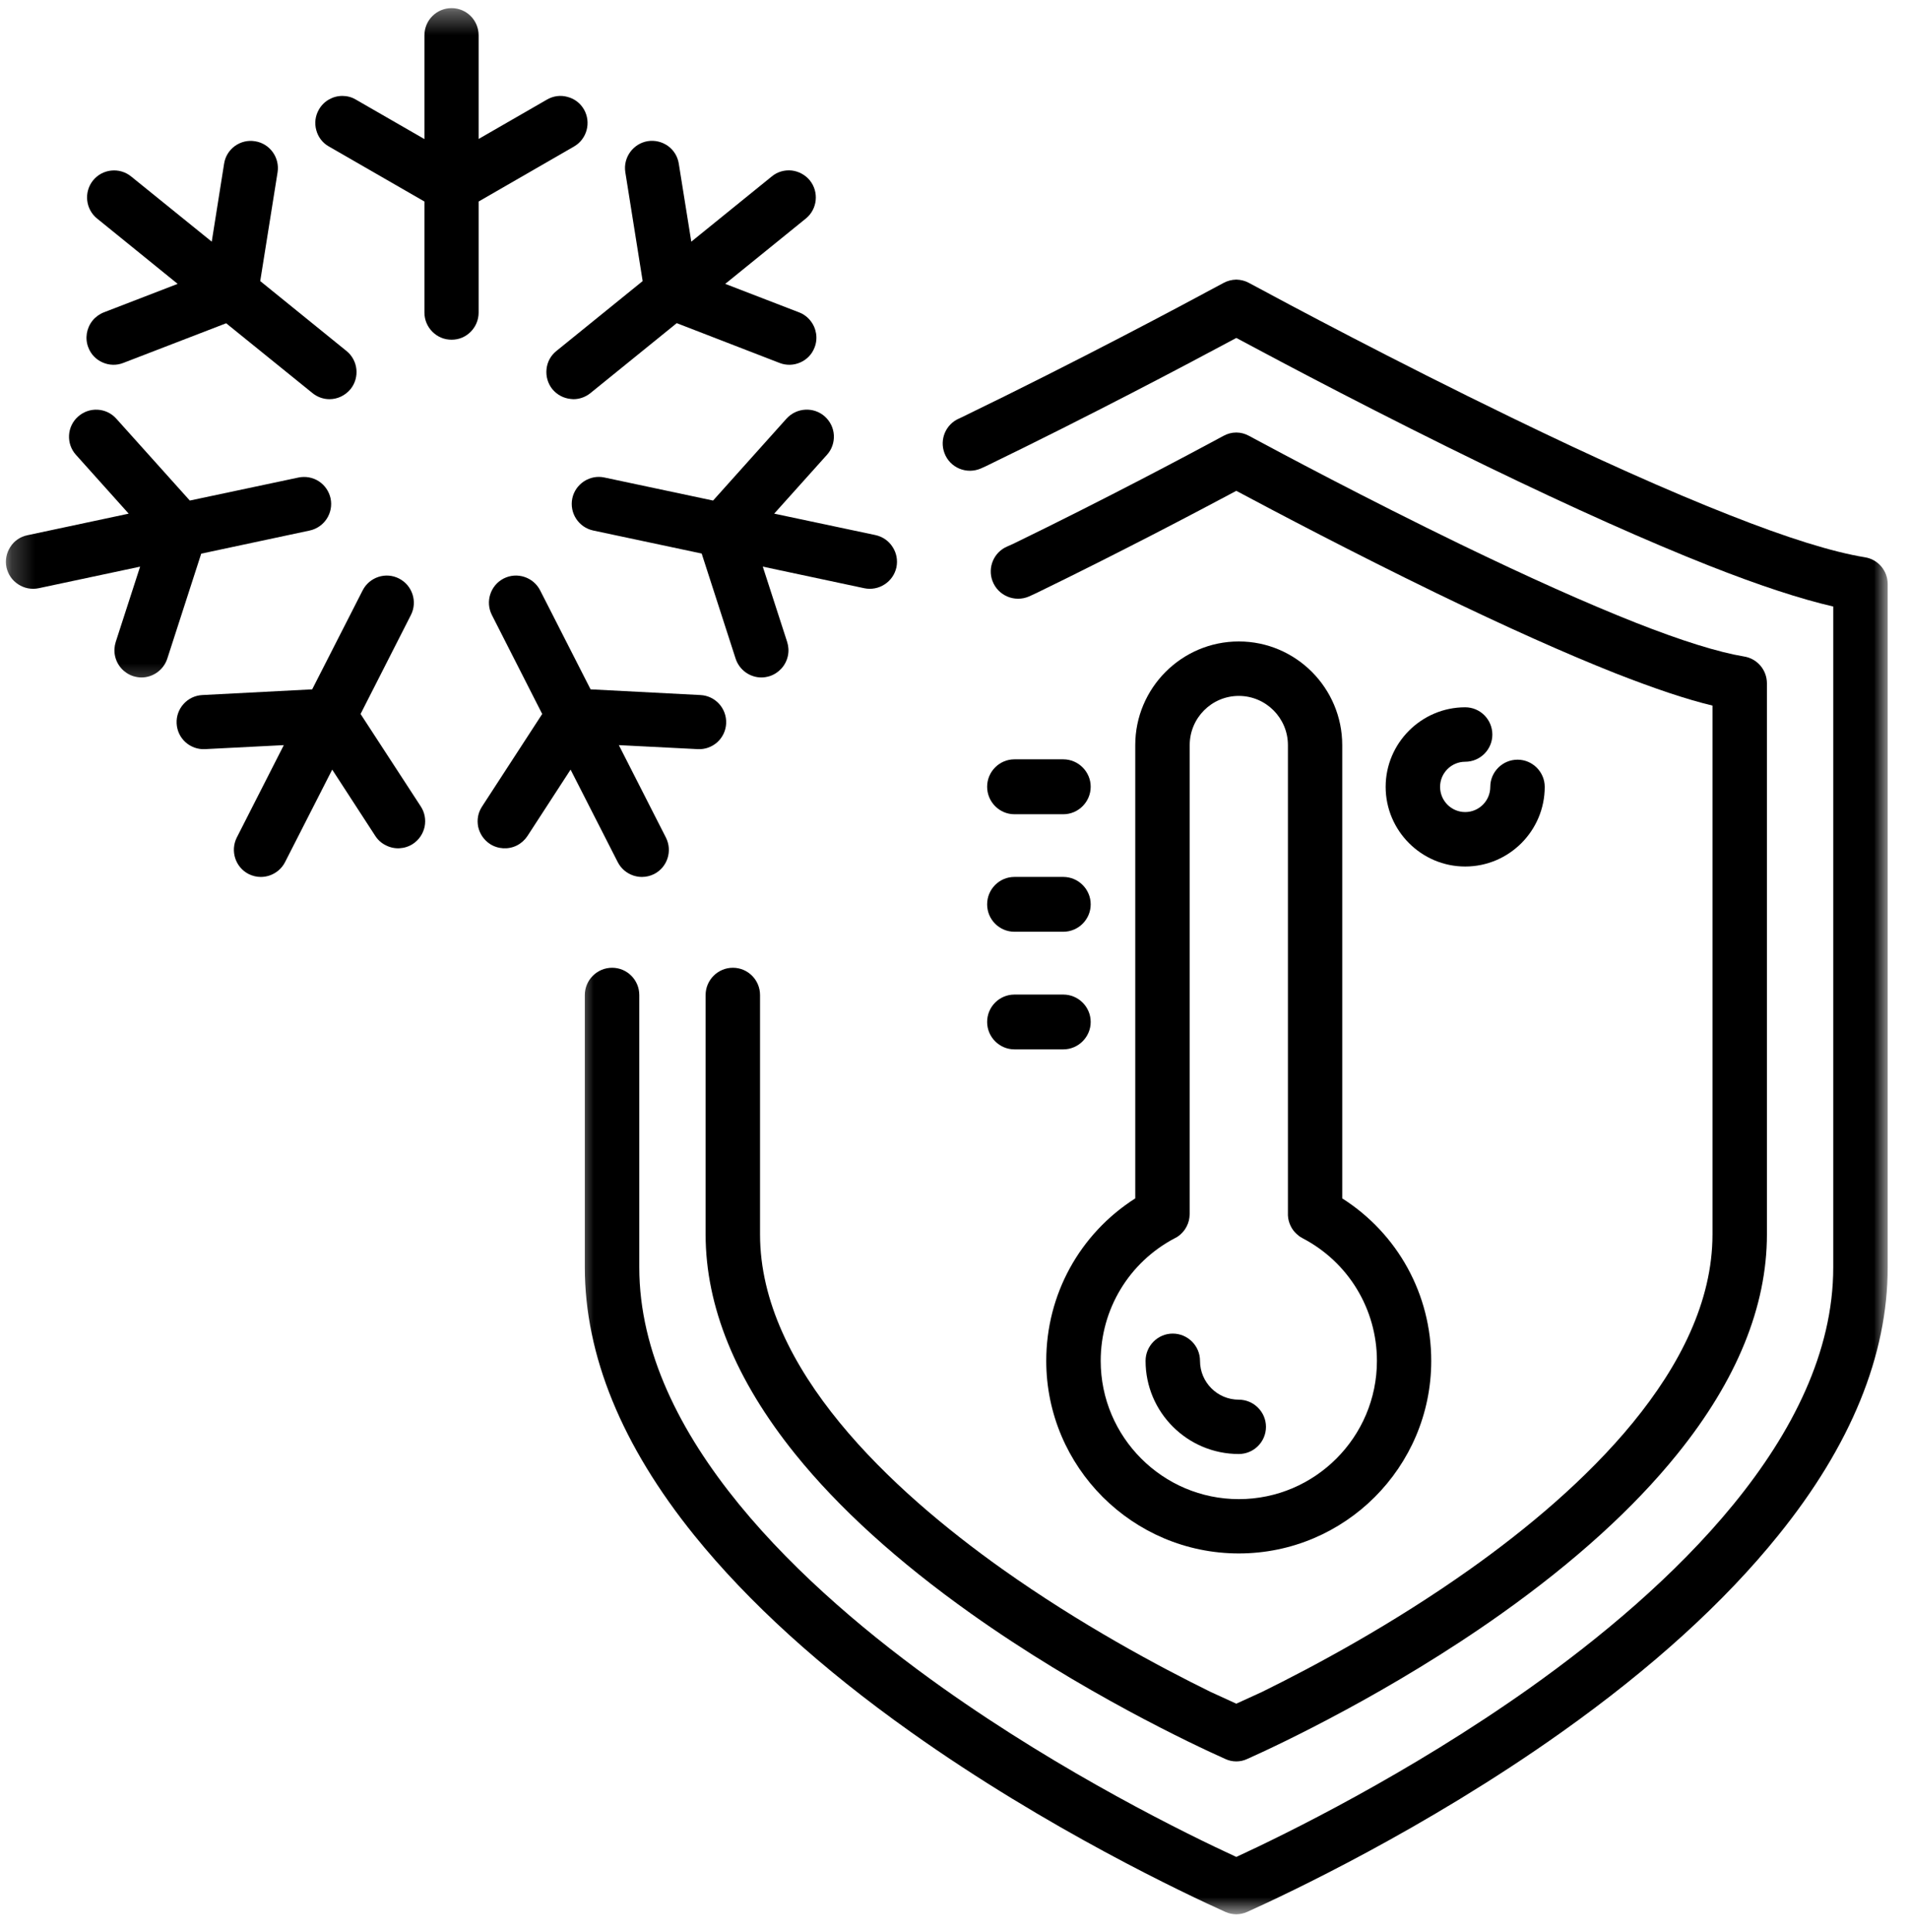<svg xmlns="http://www.w3.org/2000/svg" fill="none" viewBox="0 0 82 83" height="83" width="82">
<mask height="15" width="14" y="0" x="12" maskUnits="userSpaceOnUse" style="mask-type:luminance" id="mask0_166_416">
<path fill="white" d="M12.668 0.349H26.001V15H12.668V0.349Z"></path>
</mask>
<g mask="url(#mask0_166_416)">
<path fill="black" d="M20.559 8.656L24.658 6.292C25.21 5.974 25.403 5.261 25.085 4.703C24.929 4.432 24.679 4.24 24.377 4.162C24.08 4.078 23.767 4.12 23.497 4.276L20.559 5.969V1.516C20.559 0.87 20.038 0.349 19.398 0.349C18.752 0.349 18.231 0.87 18.231 1.516V5.974L15.283 4.276C15.111 4.172 14.908 4.12 14.705 4.12C14.293 4.12 13.903 4.344 13.7 4.703C13.543 4.974 13.502 5.287 13.585 5.589C13.663 5.886 13.856 6.141 14.127 6.292L18.231 8.656V13.427C18.231 14.068 18.757 14.594 19.398 14.594C20.038 14.594 20.559 14.068 20.559 13.427V8.656Z"></path>
</g>
<path fill="black" d="M3.793 14.922C3.902 15.213 4.121 15.443 4.407 15.568C4.689 15.693 5.006 15.703 5.298 15.588L9.715 13.885L13.423 16.885C13.636 17.057 13.892 17.146 14.152 17.146C14.491 17.146 14.824 16.995 15.058 16.713C15.459 16.213 15.381 15.479 14.886 15.078L11.178 12.073L11.923 7.401C12.022 6.766 11.59 6.167 10.959 6.068C10.652 6.016 10.345 6.089 10.09 6.271C9.84 6.453 9.673 6.724 9.626 7.031L9.095 10.38L5.631 7.578C5.136 7.177 4.402 7.25 3.996 7.75C3.595 8.25 3.673 8.984 4.168 9.385L7.631 12.193L4.459 13.417C4.272 13.49 4.1 13.615 3.975 13.771C3.715 14.094 3.642 14.536 3.793 14.922Z"></path>
<mask height="14" width="16" y="16" x="0" maskUnits="userSpaceOnUse" style="mask-type:luminance" id="mask1_166_416">
<path fill="white" d="M0.215 16.334H15.335V29.667H0.215V16.334Z"></path>
</mask>
<g mask="url(#mask1_166_416)">
<path fill="black" d="M13.305 22.787C13.93 22.651 14.331 22.037 14.2 21.406C14.133 21.104 13.956 20.844 13.695 20.672C13.435 20.505 13.122 20.448 12.82 20.511L8.153 21.5L4.992 17.979C4.565 17.505 3.831 17.464 3.351 17.896C3.122 18.099 2.982 18.386 2.966 18.698C2.95 19.005 3.054 19.307 3.263 19.537L5.528 22.063L1.174 22.99C0.872 23.052 0.612 23.229 0.445 23.49C0.273 23.755 0.216 24.063 0.278 24.37C0.346 24.672 0.523 24.932 0.784 25.099C1.044 25.271 1.357 25.328 1.659 25.266L6.018 24.339L4.971 27.573C4.909 27.771 4.898 27.974 4.94 28.172C5.028 28.584 5.325 28.912 5.721 29.042C5.841 29.078 5.961 29.099 6.075 29.099C6.57 29.099 7.023 28.781 7.185 28.292L8.643 23.781L13.305 22.787Z"></path>
</g>
<path fill="black" d="M15.488 30.667L17.65 26.417C17.942 25.844 17.712 25.14 17.139 24.849C16.572 24.557 15.869 24.786 15.577 25.359L13.41 29.609L8.692 29.854C8.051 29.885 7.556 30.432 7.587 31.073C7.603 31.385 7.738 31.672 7.968 31.88C8.202 32.088 8.499 32.193 8.806 32.177L12.191 32.005L10.171 35.974C9.884 36.547 10.108 37.25 10.681 37.542C10.848 37.625 11.025 37.667 11.207 37.667C11.327 37.667 11.452 37.646 11.566 37.609C11.863 37.51 12.103 37.307 12.244 37.031L14.27 33.057L16.124 35.911C16.233 36.078 16.389 36.219 16.572 36.307C16.942 36.5 17.384 36.474 17.733 36.25C17.994 36.078 18.171 35.818 18.238 35.516C18.301 35.208 18.244 34.896 18.072 34.635L15.488 30.667Z"></path>
<path fill="black" d="M27.605 12.073L23.897 15.078C23.657 15.271 23.506 15.547 23.475 15.86C23.444 16.167 23.532 16.474 23.725 16.714C23.923 16.953 24.199 17.104 24.511 17.136C24.553 17.141 24.595 17.146 24.631 17.146C24.897 17.146 25.152 17.052 25.36 16.886L29.069 13.88L33.485 15.589C33.777 15.703 34.095 15.693 34.376 15.568C34.662 15.443 34.881 15.214 34.99 14.922C35.142 14.537 35.069 14.094 34.808 13.771C34.683 13.615 34.517 13.49 34.324 13.417L31.152 12.193L34.615 9.386C35.11 8.985 35.188 8.25 34.787 7.75C34.59 7.511 34.313 7.36 34.006 7.323C33.694 7.292 33.392 7.38 33.152 7.578L29.694 10.38L29.157 7.031C29.11 6.724 28.944 6.453 28.694 6.271C28.438 6.089 28.131 6.016 27.824 6.063C27.194 6.167 26.761 6.766 26.86 7.396L27.605 12.073Z"></path>
<path fill="black" d="M33.786 17.979L30.63 21.5L25.963 20.51C25.661 20.443 25.349 20.505 25.088 20.672C24.828 20.844 24.646 21.104 24.583 21.406C24.453 22.036 24.854 22.651 25.479 22.786L30.14 23.776L31.599 28.292C31.76 28.781 32.213 29.099 32.708 29.099C32.823 29.099 32.943 29.078 33.062 29.042C33.458 28.911 33.755 28.583 33.843 28.172C33.885 27.974 33.875 27.771 33.812 27.573L32.765 24.338L37.125 25.266C37.427 25.328 37.739 25.271 38 25.099C38.26 24.932 38.437 24.672 38.505 24.37C38.568 24.062 38.51 23.75 38.338 23.49C38.172 23.229 37.911 23.052 37.609 22.984L33.255 22.062L35.521 19.536C35.729 19.307 35.833 19.005 35.818 18.698C35.802 18.385 35.661 18.099 35.432 17.891C34.953 17.463 34.218 17.505 33.786 17.979Z"></path>
<path fill="black" d="M27.212 37.609C27.327 37.646 27.452 37.667 27.571 37.667C27.754 37.667 27.931 37.625 28.098 37.542C28.67 37.25 28.894 36.547 28.603 35.974L26.582 32.005L29.973 32.177C30.28 32.193 30.577 32.088 30.811 31.88C31.04 31.672 31.176 31.385 31.191 31.078C31.223 30.432 30.728 29.885 30.087 29.854L25.368 29.609L23.202 25.359C22.91 24.786 22.207 24.557 21.634 24.849C21.066 25.14 20.837 25.844 21.129 26.417L23.29 30.667L20.707 34.641C20.535 34.901 20.478 35.208 20.54 35.516C20.608 35.818 20.785 36.078 21.045 36.25C21.389 36.474 21.837 36.5 22.207 36.312C22.389 36.219 22.545 36.078 22.655 35.911L24.509 33.057L26.535 37.031C26.676 37.307 26.915 37.51 27.212 37.609Z"></path>
<path fill="black" d="M53.212 60.12C52.29 60.12 51.546 59.37 51.546 58.453C51.546 57.807 51.02 57.281 50.374 57.281C49.733 57.281 49.207 57.807 49.207 58.453C49.207 60.661 51.004 62.453 53.212 62.453C53.853 62.453 54.379 61.932 54.379 61.286C54.379 60.646 53.853 60.12 53.212 60.12Z"></path>
<path fill="black" d="M53.212 27.552C50.759 27.552 48.764 29.552 48.764 32.005V51.474C46.374 53 44.941 55.604 44.941 58.453C44.941 63.016 48.655 66.724 53.212 66.724C57.77 66.724 61.478 63.016 61.478 58.453C61.478 55.604 60.051 53 57.655 51.474V32.005C57.655 29.552 55.66 27.552 53.212 27.552ZM59.145 58.453C59.145 61.724 56.483 64.391 53.212 64.391C49.941 64.391 47.28 61.724 47.28 58.453C47.28 56.234 48.499 54.214 50.467 53.182L50.478 53.177C50.493 53.172 50.504 53.162 50.514 53.156H50.525C50.525 53.151 50.53 53.151 50.535 53.146C50.546 53.141 50.556 53.136 50.561 53.13L50.582 53.12C50.582 53.12 50.582 53.115 50.587 53.115L50.598 53.104C50.603 53.104 50.608 53.099 50.608 53.099L50.639 53.078C50.639 53.073 50.645 53.073 50.645 53.073C50.743 52.995 50.832 52.901 50.9 52.802C51.004 52.646 51.072 52.469 51.092 52.287V52.271C51.092 52.266 51.092 52.266 51.092 52.261L51.098 52.219C51.098 52.214 51.098 52.203 51.098 52.203V52.188C51.098 52.177 51.103 52.167 51.103 52.156V32.005C51.103 30.839 52.046 29.891 53.212 29.891C54.374 29.891 55.322 30.839 55.322 32.005V52.151C55.322 52.167 55.322 52.182 55.322 52.198V52.209C55.327 52.224 55.327 52.234 55.327 52.25C55.327 52.255 55.327 52.261 55.327 52.261L55.332 52.302V52.307C55.332 52.313 55.337 52.323 55.337 52.339V52.344C55.363 52.49 55.415 52.625 55.488 52.75C55.566 52.88 55.665 52.984 55.78 53.073L55.79 53.078C55.79 53.084 55.796 53.084 55.796 53.089C55.801 53.094 55.806 53.094 55.811 53.099L55.822 53.104C55.827 53.109 55.837 53.115 55.842 53.12L55.858 53.13C55.868 53.136 55.879 53.146 55.889 53.146C55.895 53.151 55.9 53.156 55.905 53.156C55.921 53.167 55.936 53.177 55.947 53.182L55.957 53.188C57.921 54.214 59.145 56.234 59.145 58.453Z"></path>
<path fill="black" d="M62.936 32.719C63.582 32.719 64.103 32.193 64.103 31.552C64.103 30.906 63.582 30.38 62.936 30.38C61.056 30.38 59.52 31.917 59.52 33.797C59.52 35.682 61.056 37.219 62.936 37.219C64.822 37.219 66.353 35.682 66.353 33.797C66.353 33.156 65.827 32.63 65.186 32.63C64.54 32.63 64.014 33.156 64.014 33.797C64.014 34.396 63.53 34.88 62.936 34.88C62.342 34.88 61.858 34.396 61.858 33.797C61.858 33.203 62.342 32.719 62.936 32.719Z"></path>
<path fill="black" d="M43.574 34.974H45.673C46.319 34.974 46.85 34.443 46.85 33.792C46.85 33.146 46.319 32.615 45.673 32.615H43.574C42.928 32.615 42.402 33.146 42.402 33.792C42.402 34.443 42.928 34.974 43.574 34.974Z"></path>
<path fill="black" d="M43.574 40.021H45.673C46.319 40.021 46.85 39.495 46.85 38.844C46.85 38.193 46.319 37.666 45.673 37.666H43.574C42.928 37.666 42.402 38.193 42.402 38.844C42.402 39.495 42.928 40.021 43.574 40.021Z"></path>
<path fill="black" d="M43.574 45.073H45.673C46.319 45.073 46.85 44.542 46.85 43.896C46.85 43.245 46.319 42.719 45.673 42.719H43.574C42.928 42.719 42.402 43.245 42.402 43.896C42.402 44.542 42.928 45.073 43.574 45.073Z"></path>
<mask height="72" width="58" y="11" x="24" maskUnits="userSpaceOnUse" style="mask-type:luminance" id="mask2_166_416">
<path fill="white" d="M24.668 11H81.09V82.219H24.668V11Z"></path>
</mask>
<g mask="url(#mask2_166_416)">
<path fill="black" d="M80.106 23.937C78.71 23.708 76.798 23.114 74.267 22.114C71.699 21.104 68.538 19.692 64.887 17.916C59.913 15.505 55.371 13.083 53.647 12.151C53.486 12.062 53.298 12.015 53.111 12.01H53.095C52.908 12.015 52.725 12.062 52.559 12.151C50.835 13.083 46.293 15.51 41.324 17.916C41.288 17.932 41.246 17.953 41.189 17.979C40.621 18.229 40.35 18.88 40.569 19.463C40.803 20.094 41.522 20.39 42.137 20.12C42.22 20.083 42.288 20.052 42.345 20.026C46.855 17.838 51.001 15.646 53.105 14.515C55.21 15.646 59.355 17.838 63.866 20.026C67.574 21.823 70.788 23.26 73.413 24.297C75.579 25.151 77.329 25.724 78.746 26.052V54.437C78.746 61.713 71.668 68.271 65.731 72.489C60.496 76.203 55.194 78.797 53.105 79.76C51.017 78.797 45.71 76.203 40.48 72.489C34.538 68.271 27.46 61.713 27.46 54.437V42.739C27.46 42.094 26.939 41.568 26.293 41.568C25.647 41.568 25.121 42.094 25.121 42.739V54.437C25.121 58.208 26.704 62.083 29.824 65.948C32.137 68.812 35.262 71.656 39.126 74.396C44.996 78.567 50.949 81.359 52.632 82.12C52.777 82.187 52.934 82.219 53.1 82.224H53.111C53.272 82.219 53.428 82.187 53.574 82.12C55.262 81.359 61.215 78.567 67.085 74.396C70.944 71.656 74.074 68.812 76.382 65.948C79.507 62.083 81.085 58.208 81.085 54.437V25.088C81.085 24.515 80.673 24.026 80.106 23.937Z"></path>
</g>
<path fill="black" d="M32.647 53.021V42.74C32.647 42.094 32.126 41.568 31.48 41.568C30.835 41.568 30.309 42.094 30.309 42.74V53.021C30.309 56.115 31.605 59.286 34.152 62.448C36.027 64.776 38.569 67.078 41.699 69.302C46.449 72.677 51.267 74.943 52.632 75.552C52.777 75.62 52.934 75.656 53.1 75.656H53.111C53.272 75.656 53.428 75.62 53.574 75.552C54.939 74.943 59.757 72.677 64.507 69.302C67.637 67.078 70.178 64.776 72.053 62.448C74.606 59.286 75.897 56.115 75.897 53.021V29.354C75.897 28.776 75.481 28.287 74.913 28.198C73.819 28.016 72.251 27.531 70.257 26.745C68.189 25.927 65.647 24.792 62.704 23.365C58.699 21.422 55.038 19.469 53.647 18.719C53.486 18.63 53.298 18.578 53.111 18.578H53.095C52.908 18.578 52.72 18.63 52.559 18.719C51.168 19.469 47.512 21.422 43.507 23.365C43.449 23.391 43.361 23.427 43.262 23.474C42.689 23.719 42.413 24.375 42.632 24.958C42.871 25.588 43.585 25.885 44.199 25.62C44.329 25.562 44.444 25.51 44.527 25.469C48.105 23.729 51.418 21.984 53.105 21.083C54.793 21.984 58.1 23.729 61.684 25.469C64.678 26.922 67.277 28.083 69.397 28.922C71.074 29.578 72.434 30.037 73.559 30.307V53.021C73.559 58.792 67.902 64.026 63.152 67.396C59.814 69.766 56.444 71.573 54.21 72.672L53.105 73.177L52.001 72.672C49.762 71.573 46.392 69.766 43.053 67.396C38.309 64.026 32.647 58.792 32.647 53.021Z"></path>
</svg>
